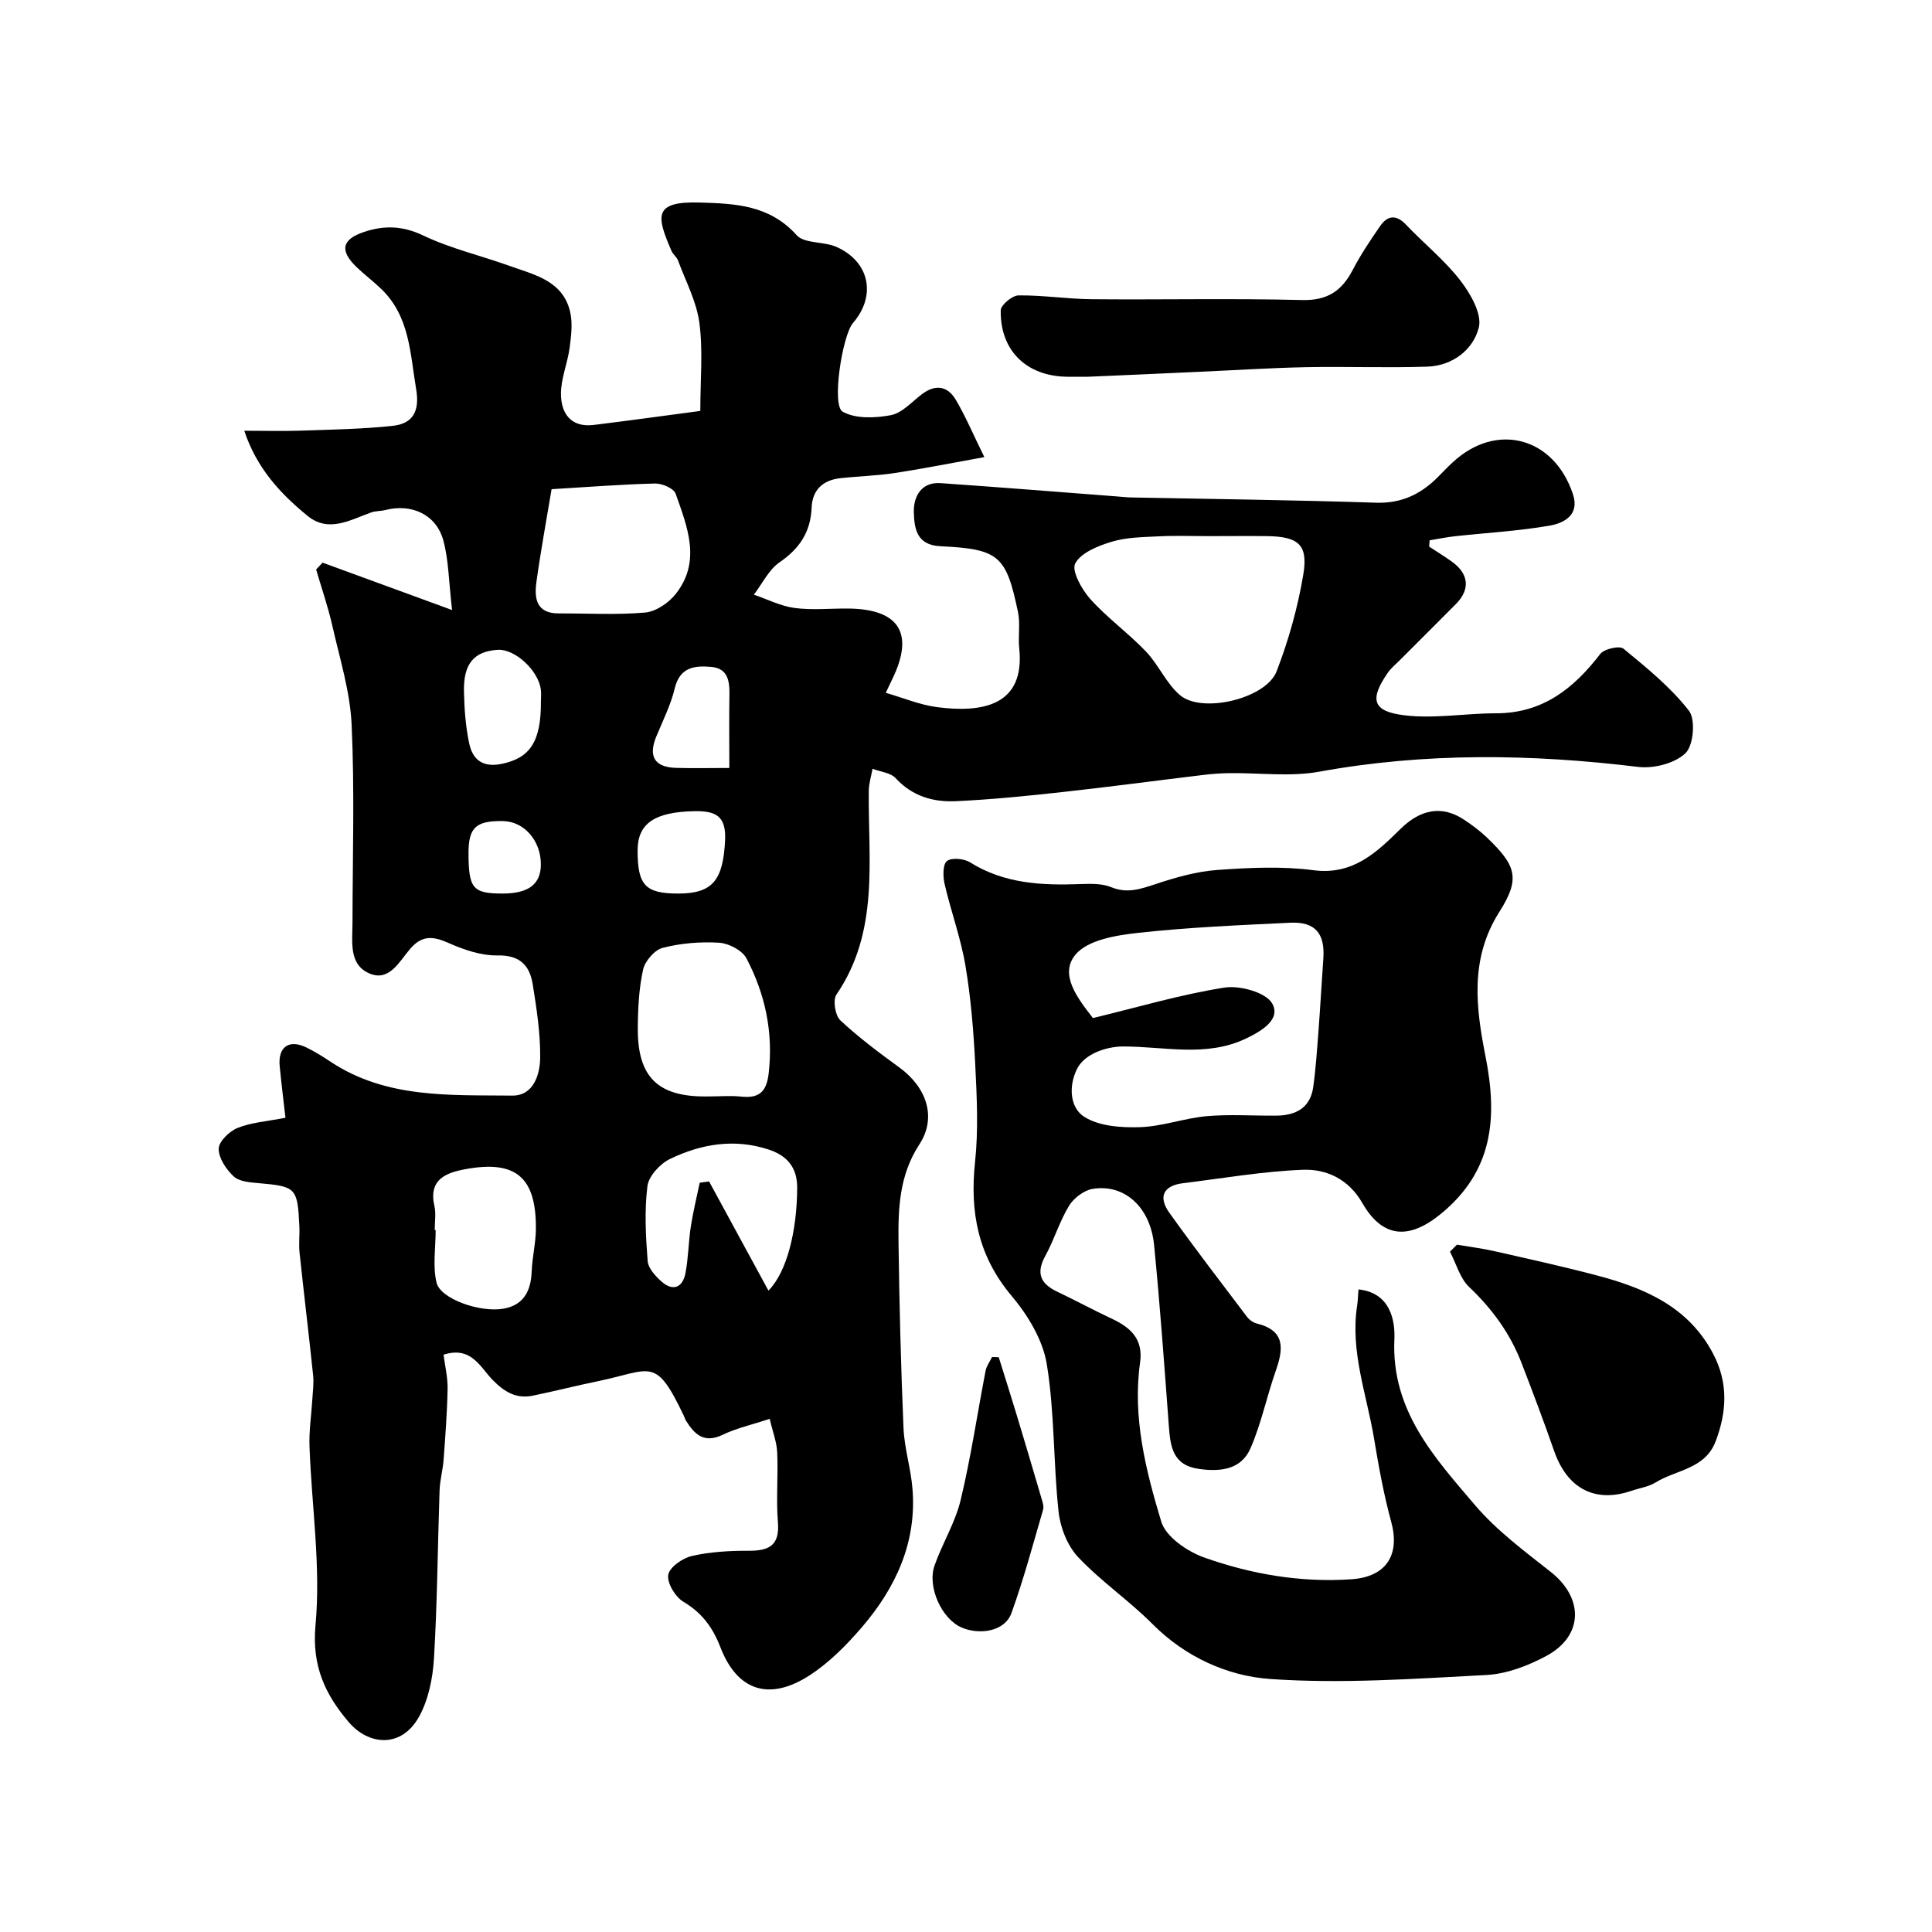 <svg enable-background="new 0 0 400 400" viewBox="0 0 400 400" xmlns="http://www.w3.org/2000/svg"><g fill="#000001"><path d="m66.79 116.49c8.46 3.1 16.92 6.19 26.81 9.81-.71-6.04-.71-10.37-1.81-14.4-1.46-5.37-6.56-7.7-12.02-6.3-.95.24-1.99.17-2.9.49-4.35 1.54-8.82 4.29-13.2.71-5.59-4.57-10.5-9.81-13.1-17.62 4.34 0 8.07.11 11.79-.02 6.31-.22 12.65-.32 18.92-.99 4.26-.45 5.64-3.08 4.88-7.6-1.25-7.37-1.31-15.03-7.2-20.72-1.63-1.58-3.47-2.95-5.1-4.52-3.58-3.43-3.11-5.75 1.46-7.29 4.17-1.41 8.01-1.33 12.29.71 5.68 2.71 11.94 4.16 17.89 6.3 5.15 1.85 11.03 3.05 12.54 9.51.55 2.36.22 5.01-.11 7.47-.43 3.2-1.8 6.35-1.79 9.52.01 4.02 2.04 7.01 6.79 6.43 6.94-.85 13.86-1.81 22.06-2.9 0-6.47.58-12.43-.19-18.22-.58-4.43-2.84-8.64-4.42-12.92-.27-.74-1.06-1.29-1.37-2.02-3.04-7.1-3.9-10.28 5.86-9.99 7.45.22 14.46.53 20.06 6.75 1.63 1.81 5.62 1.27 8.25 2.44 6.89 3.06 8.3 10.11 3.41 15.77-2.17 2.51-4.47 17.01-2.13 18.34 2.65 1.51 6.74 1.34 9.97.73 2.33-.44 4.35-2.75 6.42-4.33 2.77-2.11 5.31-1.75 7.01 1.1 2.03 3.41 3.57 7.1 5.94 11.91-6.9 1.24-12.72 2.41-18.58 3.3-3.73.57-7.53.65-11.28 1.07-3.56.4-5.75 2.42-5.9 6.07-.2 5.02-2.47 8.48-6.63 11.33-2.25 1.54-3.58 4.43-5.33 6.71 2.79.95 5.53 2.36 8.4 2.75 3.6.48 7.32.1 10.98.12 10.73.05 13.93 5.15 9.24 14.69-.43.88-.84 1.77-1.31 2.76 3.59 1.03 7.02 2.49 10.58 2.96 9.24 1.21 18.31-.17 17.05-12.19-.26-2.47.25-5.07-.25-7.46-2.45-11.72-3.9-13.08-16.09-13.66-5.06-.24-5.37-3.93-5.48-6.99-.11-3.08 1.39-6.36 5.55-6.07 12.3.85 24.59 1.84 36.88 2.78.82.06 1.65.17 2.47.18 16.93.34 33.87.53 50.79 1.09 5.24.17 9.21-1.73 12.73-5.23 1.06-1.06 2.09-2.16 3.19-3.17 9.03-8.35 20.92-5.19 24.85 6.63 1.43 4.29-1.82 6-4.84 6.52-6.45 1.12-13.03 1.48-19.55 2.19-1.77.19-3.52.56-5.28.84-.03.44-.07.87-.1 1.31 1.56 1.03 3.16 2 4.68 3.09 3.57 2.56 3.87 5.78.84 8.82-3.87 3.9-7.78 7.78-11.66 11.67-.82.82-1.76 1.58-2.41 2.52-3.82 5.52-3.23 8.01 3.39 8.82 6.23.76 12.67-.41 19.02-.41 9.6 0 16.05-5.1 21.56-12.28.81-1.06 3.99-1.77 4.81-1.1 4.81 3.96 9.77 7.97 13.55 12.84 1.42 1.82.96 7.2-.71 8.8-2.21 2.12-6.59 3.23-9.8 2.84-22.08-2.68-44.02-3.02-66.02.99-6 1.09-12.36.22-18.56.3-1.81.02-3.62.15-5.42.37-9.75 1.17-19.47 2.48-29.23 3.55-7.34.81-14.71 1.55-22.08 1.89-4.66.21-8.99-1.04-12.42-4.77-1.05-1.14-3.16-1.32-4.78-1.94-.27 1.53-.77 3.05-.78 4.59-.15 14.37 2.23 29.1-6.7 42.16-.77 1.13-.26 4.32.8 5.32 3.81 3.56 8.03 6.71 12.26 9.79 5.59 4.08 7.78 10.29 4.12 15.9-4.21 6.44-4.41 13.35-4.32 20.42.17 12.77.49 25.54 1.03 38.29.18 4.22 1.52 8.38 1.86 12.6.91 11.13-3.49 20.53-10.52 28.71-3.21 3.73-6.83 7.39-10.94 10.01-8.21 5.24-14.8 3.12-18.28-5.85-1.64-4.23-3.84-7.18-7.7-9.49-1.67-1-3.4-3.86-3.13-5.56.25-1.57 2.96-3.47 4.89-3.91 3.8-.87 7.8-1.09 11.72-1.08 4.21.02 6.49-1.04 6.1-5.88-.39-4.8.07-9.66-.15-14.49-.1-2.17-.94-4.3-1.55-6.94-3.74 1.23-6.9 1.93-9.75 3.3-3.84 1.84-5.81-.07-7.6-2.95-.17-.27-.25-.6-.39-.9-5.97-12.55-6.63-9.55-17.96-7.22-4.46.92-8.88 2.05-13.35 2.97-3.41.7-5.85-.76-8.28-3.22-2.58-2.62-4.43-7.13-10.2-5.26.29 2.26.88 4.65.84 7.03-.09 4.92-.47 9.84-.83 14.75-.16 2.11-.76 4.2-.83 6.31-.4 11.6-.47 23.21-1.16 34.79-.25 4.11-1.14 8.57-3.11 12.1-3.67 6.57-10.47 5.89-14.57 1.05-4.76-5.61-7.64-11.48-6.85-19.99 1.13-12.19-.79-24.65-1.24-37.01-.12-3.27.39-6.57.59-9.85.1-1.64.33-3.3.16-4.92-.89-8.47-1.91-16.92-2.81-25.38-.19-1.81.05-3.67-.04-5.5-.39-8-.68-8.22-8.52-8.91-1.76-.15-3.95-.33-5.09-1.4-1.55-1.45-3.12-3.79-3.09-5.72.02-1.5 2.21-3.62 3.9-4.3 2.83-1.14 6.03-1.35 9.92-2.11-.38-3.33-.83-6.98-1.19-10.64-.4-4.01 1.9-5.67 5.51-3.92 1.76.85 3.42 1.9 5.05 2.98 11.54 7.64 24.71 6.85 37.59 6.99 4.38.05 5.75-4.33 5.78-7.9.04-5.04-.74-10.11-1.54-15.11-.62-3.9-2.62-6.1-7.29-6.01-3.42.06-7.06-1.2-10.27-2.63-3.18-1.41-5.42-1.52-7.83 1.28-2.21 2.57-4.3 6.84-8.41 5.09-4.36-1.86-3.52-6.6-3.52-10.56.02-13.66.45-27.35-.18-40.98-.32-6.89-2.47-13.71-4.01-20.52-.89-3.91-2.21-7.73-3.34-11.58.45-.47.9-.94 1.34-1.42zm183.18-5.49c-3.33 0-6.67-.13-9.99.04-3.27.17-6.65.18-9.74 1.1-2.84.85-6.38 2.25-7.62 4.5-.82 1.5 1.34 5.41 3.11 7.38 3.51 3.91 7.88 7.05 11.52 10.86 2.63 2.75 4.2 6.61 7.05 9.04 4.55 3.89 17.82.73 20-4.91 2.49-6.44 4.39-13.23 5.53-20.03 1.04-6.2-1-7.87-7.38-7.98-4.15-.05-8.32 0-12.48 0zm-103.02 116c2.16 0 4.35-.19 6.49.04 3.67.39 5.25-.93 5.7-4.76.99-8.51-.7-16.46-4.6-23.87-.87-1.66-3.66-3.1-5.66-3.23-3.88-.24-7.93.1-11.68 1.06-1.68.43-3.67 2.75-4.06 4.53-.87 3.96-1.07 8.13-1.09 12.21-.04 9.95 4.12 14.03 13.9 14.03.33-.01.66-.01 1-.01zm-32.75-125.72c-1.02 6.13-2.23 12.65-3.14 19.22-.46 3.34-.05 6.51 4.59 6.5 5.98-.02 11.99.34 17.92-.18 2.23-.2 4.85-1.98 6.31-3.82 5.37-6.76 2.43-13.91 0-20.79-.39-1.1-2.8-2.14-4.26-2.1-6.84.16-13.67.71-21.42 1.17zm44.9 165.93c3.81-3.86 5.89-12.25 5.95-21.24.03-4.34-2.17-6.74-5.91-7.97-7.07-2.33-13.99-1.17-20.46 1.97-2.04.99-4.38 3.54-4.64 5.62-.63 5.09-.35 10.34.05 15.49.12 1.52 1.64 3.17 2.92 4.29 2.33 2.04 4.32 1.19 4.89-1.7.63-3.2.63-6.51 1.13-9.75.47-3.04 1.21-6.04 1.84-9.05.65-.09 1.29-.18 1.94-.26 4 7.35 8 14.7 12.29 22.6zm-69.1-12.54h.2c0 3.64-.64 7.44.18 10.89.81 3.38 9.05 6.24 13.85 5.39 4.21-.74 5.7-3.68 5.85-7.73.11-2.92.84-5.82.87-8.73.1-10.76-4.14-14.36-14.63-12.42-4.09.76-7.62 2.17-6.38 7.63.36 1.58.06 3.31.06 4.97zm21.99-109.38c0-.83.09-1.67-.01-2.49-.5-4.01-5.38-8.49-8.94-8.26-4.91.31-7.12 2.88-6.98 8.69.08 3.58.34 7.22 1.09 10.72.73 3.37 2.83 5.02 6.78 4.19 5.77-1.21 8.1-4.56 8.06-12.85zm39.01 13.71c0-5.48-.06-10.29.02-15.09.05-2.89-.29-5.54-3.8-5.84-3.41-.3-6.47.05-7.52 4.45-.83 3.44-2.47 6.69-3.83 9.99-1.68 4.08-.36 6.33 4.06 6.47 3.47.11 6.95.02 11.07.02zm-10.56 26c7.15 0 9.27-2.81 9.68-11.01.26-5.16-2.05-6.13-6.43-6.04-8.09.16-11.68 2.5-11.68 8.12-.01 7.23 1.6 8.93 8.43 8.93zm-36.44 0c5.41.01 7.96-1.91 7.98-6.01.02-4.91-3.43-8.89-7.77-8.99-5.66-.12-7.22 1.32-7.21 6.65.02 7.3.89 8.34 7 8.35z"/><path d="m281.26 266.96c6.63.7 7.61 6.45 7.43 10.37-.66 14.71 8.3 24.43 16.71 34.31 4.48 5.26 10.22 9.5 15.69 13.83 6.84 5.41 6.76 13.23-.93 17.37-3.78 2.03-8.2 3.73-12.42 3.95-14.9.78-29.92 1.86-44.75.83-8.86-.62-17.57-4.54-24.39-11.39-4.87-4.89-10.68-8.85-15.4-13.86-2.22-2.37-3.69-6.14-4.04-9.44-1.09-10.14-.8-20.46-2.43-30.48-.81-5.01-3.91-10.14-7.27-14.13-6.96-8.26-8.69-17.32-7.59-27.71.71-6.62.38-13.39.05-20.07-.34-6.88-.89-13.79-2.03-20.57-.96-5.74-3.01-11.29-4.33-16.98-.35-1.53-.38-4.05.5-4.72.99-.76 3.54-.51 4.8.28 7.1 4.44 14.87 4.78 22.86 4.49 2.11-.08 4.44-.14 6.32.63 3.34 1.38 6.12.39 9.24-.64 4.12-1.36 8.42-2.6 12.71-2.91 6.63-.48 13.41-.81 19.96.05 8.23 1.07 13.12-3.76 18.05-8.59 4.05-3.97 8.51-4.97 13.19-1.82 1.63 1.09 3.23 2.27 4.64 3.62 6.03 5.78 7.03 8.45 2.61 15.39-6.22 9.77-4.85 19.98-2.86 30.05 2.5 12.68 1.52 23.66-9.25 32.49-6.63 5.43-12.1 5.05-16.3-2.28-2.76-4.82-7.33-7.03-12.26-6.84-8.3.32-16.57 1.76-24.84 2.78-4.12.5-5.15 2.87-2.85 6.09 5.22 7.31 10.7 14.44 16.12 21.6.47.62 1.26 1.17 2.01 1.36 5.92 1.45 5.53 5.22 3.93 9.78-1.87 5.31-3 10.92-5.24 16.06-1.93 4.42-6.21 4.9-10.7 4.26-5.46-.78-5.89-4.68-6.21-8.97-.93-12.47-1.82-24.94-3.05-37.39-.77-7.84-6.13-12.68-12.69-11.62-1.81.29-3.93 1.89-4.91 3.49-1.98 3.25-3.07 7.02-4.91 10.37-1.95 3.54-1.08 5.74 2.4 7.4 3.81 1.81 7.53 3.83 11.35 5.62 3.9 1.83 6.55 4.21 5.86 9.09-1.59 11.35 1.18 22.3 4.39 32.94.95 3.14 5.4 6.18 8.9 7.42 9.77 3.46 20 5.22 30.46 4.5 7.28-.5 10.11-5.09 8.24-11.92-1.54-5.62-2.58-11.4-3.54-17.16-1.52-9.17-4.99-18.1-3.5-27.65.15-.98.16-1.97.27-3.28zm-54.98-56.18c9.24-2.23 18.14-4.88 27.23-6.31 3.19-.5 8.59.99 9.89 3.3 1.85 3.3-2.22 5.72-5.48 7.27-8.26 3.92-16.96 1.6-25.44 1.62-3.29.01-7.92 1.46-9.5 4.66-1.85 3.76-1.35 8.06 1.45 9.87 3.07 1.98 7.64 2.3 11.53 2.18 4.64-.14 9.21-1.86 13.86-2.28 4.8-.42 9.66-.06 14.49-.11 3.99-.05 6.99-1.63 7.58-5.92.54-3.9.8-7.85 1.1-11.78.37-4.92.64-9.85.99-14.77.38-5.24-1.67-7.72-6.86-7.47-10.54.51-21.11.95-31.59 2.11-4.5.5-10.32 1.46-12.85 4.48-3.44 4.11.41 9.03 3.6 13.15z"/><path d="m225.32 78c-1.07 0-2.73.02-4.39 0-8.4-.11-13.88-5.39-13.74-13.75.02-1.1 2.37-3.07 3.66-3.09 5.09-.06 10.18.75 15.28.79 14.48.13 28.96-.2 43.43.17 5.26.14 8.24-1.89 10.51-6.24 1.65-3.17 3.66-6.17 5.7-9.11 1.52-2.19 3.29-2.39 5.31-.27 3.72 3.91 8 7.35 11.27 11.58 2.11 2.73 4.52 6.93 3.82 9.73-1.15 4.6-5.43 7.92-10.67 8.1-8.34.28-16.69-.05-25.04.11-7.43.15-14.85.63-22.27.96-7.42.35-14.85.67-22.87 1.02z"/><path d="m301.64 257.7c2.53.43 5.08.74 7.57 1.3 7.12 1.61 14.25 3.18 21.31 5.04 9.95 2.61 19.11 6.5 24.23 16.36 3.08 5.94 2.77 11.88.47 17.98-2.19 5.79-8.16 5.9-12.43 8.54-1.48.91-3.36 1.17-5.05 1.75-7.52 2.56-13.26-.48-15.97-8.25-2.13-6.13-4.43-12.2-6.76-18.25-2.35-6.08-6.06-11.18-10.83-15.7-1.92-1.82-2.68-4.84-3.98-7.32.49-.49.96-.97 1.44-1.45z"/><path d="m206.78 281c1.24 3.99 2.51 7.97 3.72 11.97 1.73 5.72 3.43 11.45 5.11 17.19.23.78.56 1.7.35 2.41-2.08 7.14-4.01 14.35-6.53 21.35-1.44 4-6.78 4.57-10.32 3.05-4.12-1.77-7.2-8.4-5.61-12.89 1.62-4.57 4.27-8.84 5.39-13.5 2.12-8.83 3.44-17.86 5.17-26.78.19-1 .88-1.9 1.34-2.85.45.01.91.03 1.38.05z"/></g></svg>